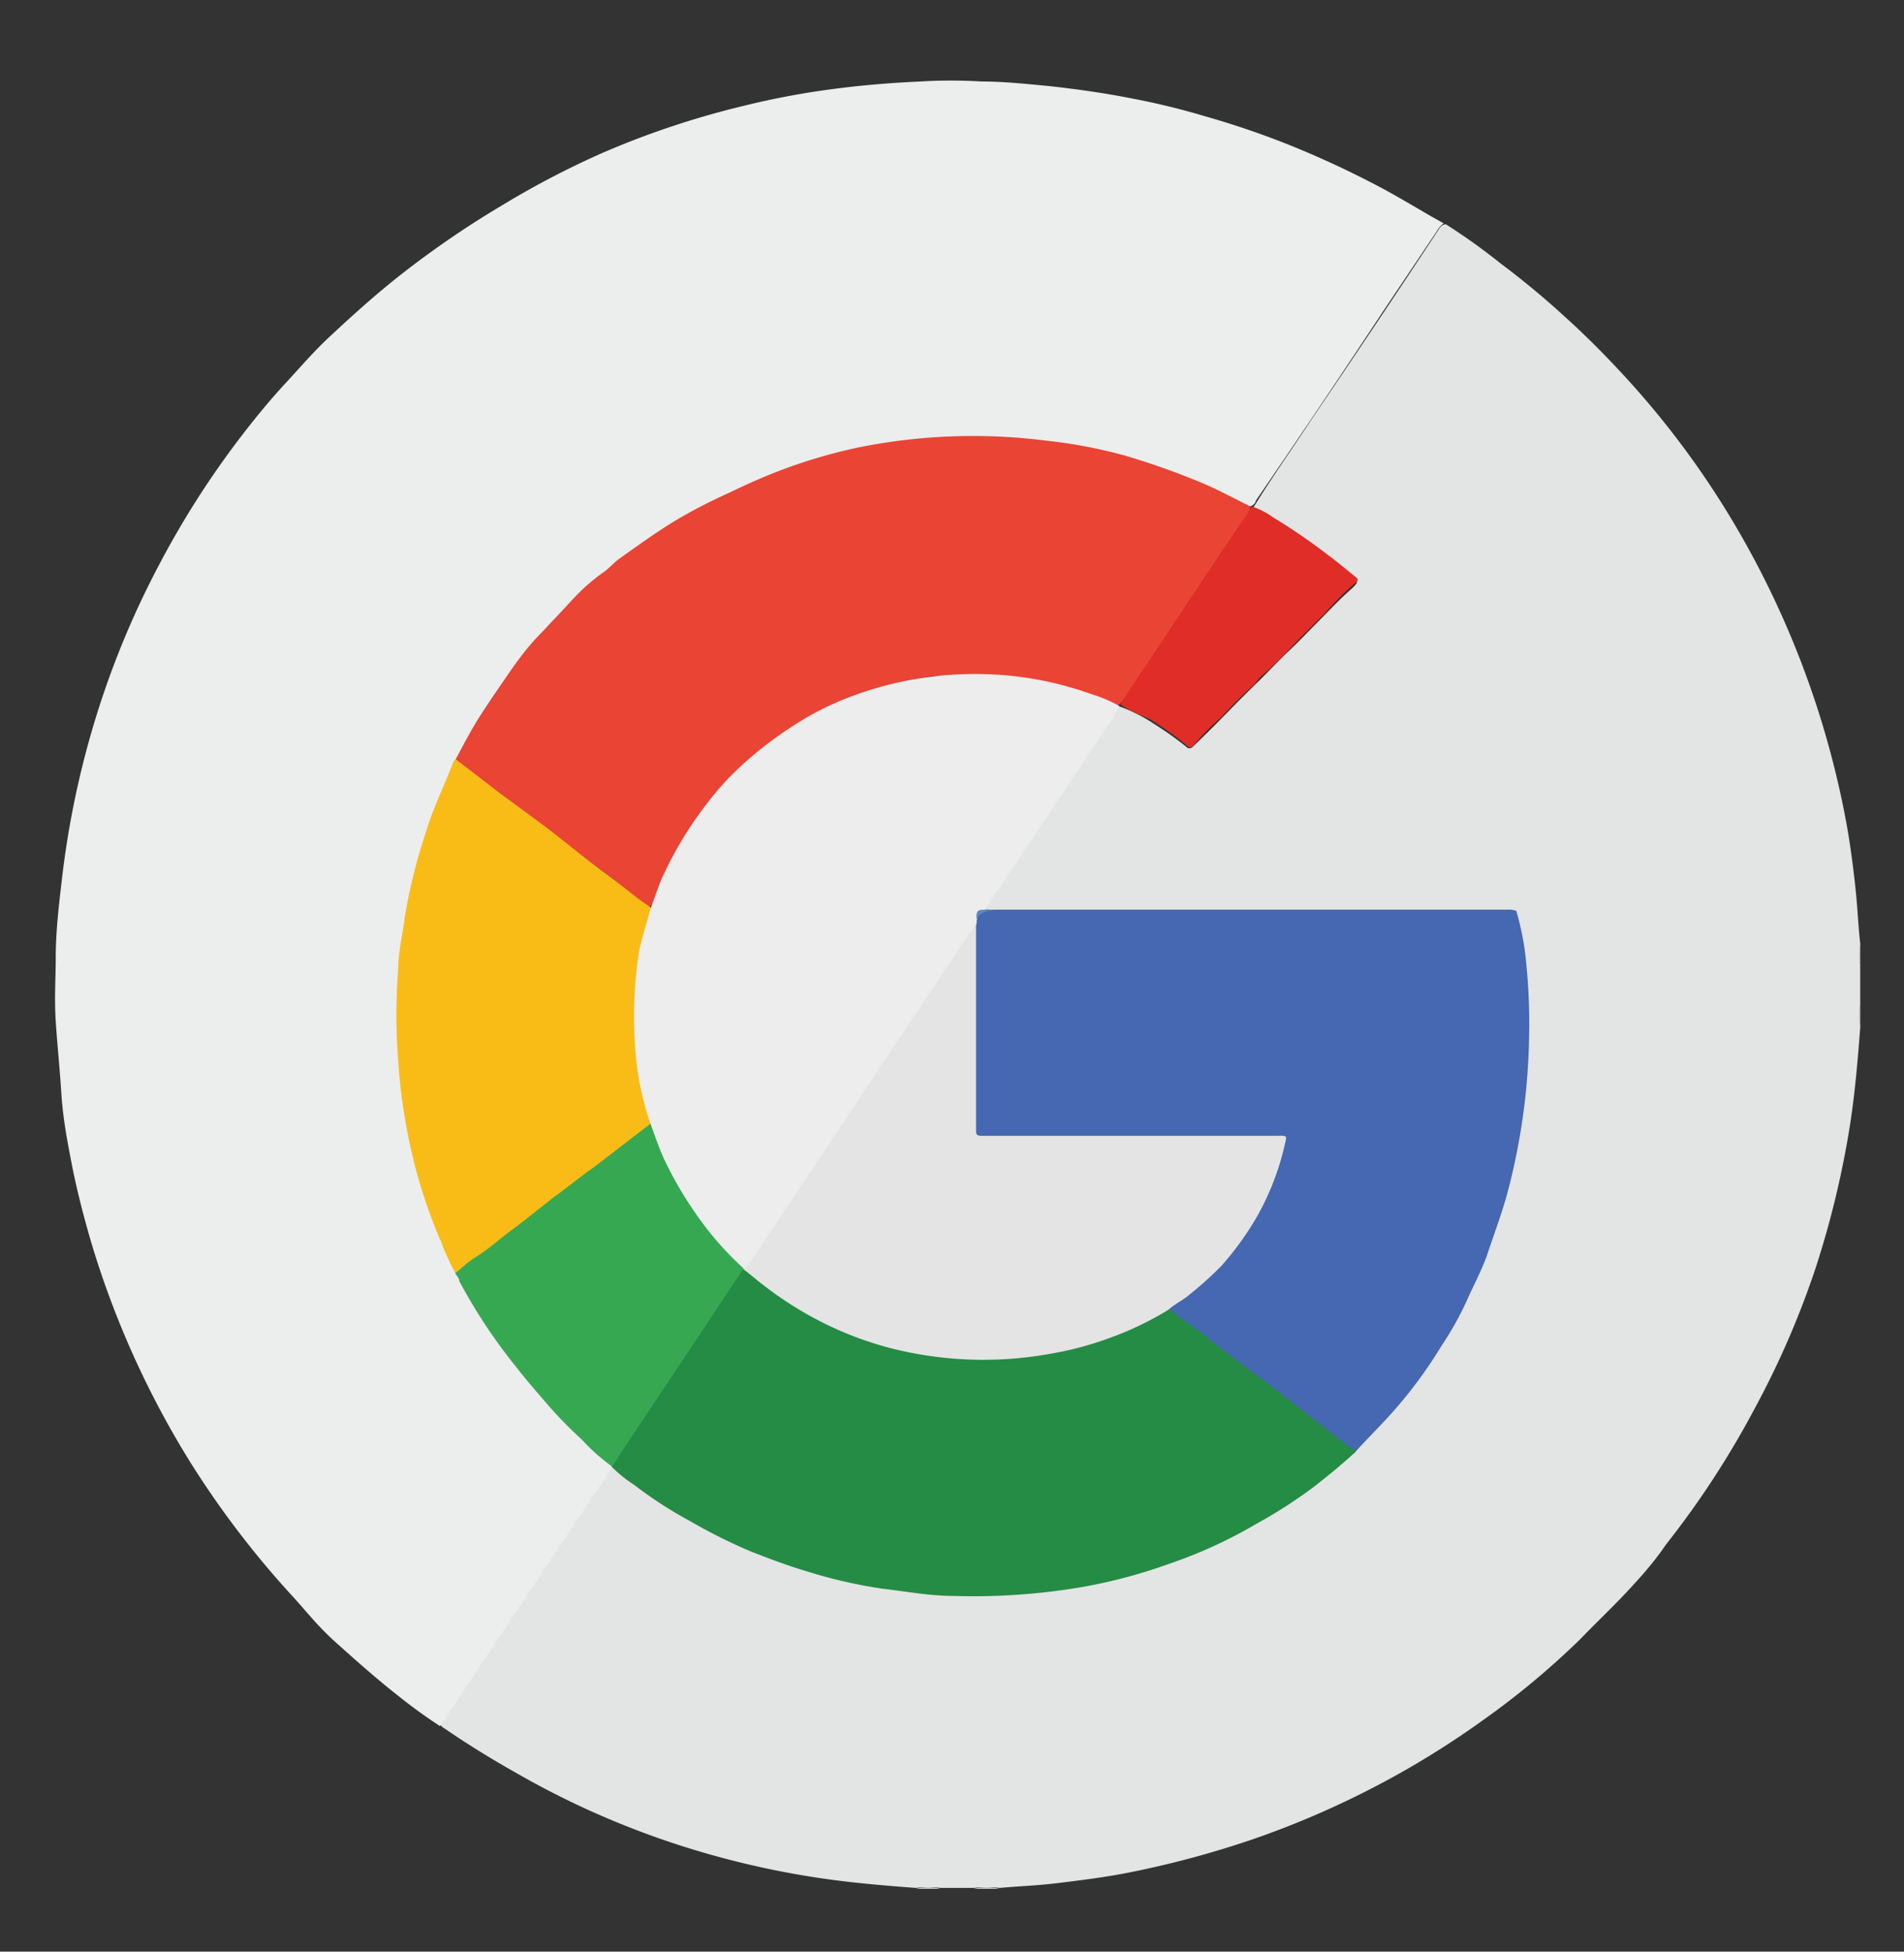 <?xml version="1.0" encoding="utf-8"?>
<svg id="Layer_1" data-name="Layer 1" xmlns="http://www.w3.org/2000/svg" viewBox="0 0 62.17 63.7"><rect x="0" y="0" width="62.17" height="63.7" fill="#333333" stroke="none"/><defs><style>.cls-1{fill:#e3e4e4;}.cls-2{fill:#eceded;}.cls-3{fill:#d5d5d4;}.cls-4{fill:#d4d4d3;}.cls-5{fill:#4667b1;}.cls-6{fill:#ea4435;}.cls-7{fill:#248c44;}.cls-8{fill:#ededed;}.cls-9{fill:#36a852;}.cls-10{fill:#e02d27;}.cls-11{fill:#5f87c0;}.cls-12{fill:#f9bc17;}.cls-13{fill:#e4e4e4;}</style></defs><title>logos</title><path class="cls-1" d="M60.74,33.55c-.08,1.06-.17,2.11-.33,3.15a30.34,30.34,0,0,1-1.13,4.7,28.6,28.6,0,0,1-2,4.6,29.31,29.31,0,0,1-2.88,4.41C54,51,53.55,51.5,53.08,52s-1,1-1.49,1.51a26.39,26.39,0,0,1-3.16,2.63,28.89,28.89,0,0,1-4.55,2.68A29.22,29.22,0,0,1,41,60a31.35,31.35,0,0,1-4.25,1.14c-.73.14-1.46.23-2.19.32s-1.27.1-1.91.16a4,4,0,0,0-.85,0H30.71a3.66,3.66,0,0,0-.81,0c-1.07-.08-2.13-.17-3.19-.33a28.53,28.53,0,0,1-5.56-1.42,27.75,27.75,0,0,1-4.29-2c-.8-.45-1.58-.93-2.34-1.45a.41.41,0,0,1-.15-.14c0-.13.07-.2.12-.29l5.21-7.8a3.11,3.11,0,0,1,.25-.38H20A15.42,15.42,0,0,0,21.56,49c.57.36,1.15.69,1.75,1a15.21,15.21,0,0,0,2.28,1,17.73,17.73,0,0,0,2.86.76,21.1,21.1,0,0,0,4.42.27c.68,0,1.35-.14,2-.22a18.47,18.47,0,0,0,6.51-2.35,17.47,17.47,0,0,0,2.8-2.12,16.62,16.62,0,0,0,2.12-2.39,20.48,20.48,0,0,0,1.48-2.41,19.35,19.35,0,0,0,1.2-3,20.08,20.08,0,0,0,.57-2.41,21,21,0,0,0,.27-2.62c0-.54,0-1.09,0-1.63a13.53,13.53,0,0,0-.35-2.9c0-.08,0-.16-.12-.2a1.13,1.13,0,0,0-.32,0H32.61c-.13,0-.26,0-.39,0s-.13-.06-.08-.15a.46.46,0,0,1,.09-.15l4.21-6.29a.27.27,0,0,1,.09-.12l.06,0a5.24,5.24,0,0,1,1.08.55,11.25,11.25,0,0,1,1.06.75.14.14,0,0,0,.22,0c.38-.36.75-.73,1.11-1.1s.65-.66,1-1,.63-.65,1-1,.63-.63.94-.94.74-.77,1.14-1.12c.21-.2.22-.22,0-.4a18.78,18.78,0,0,0-1.84-1.38c-.44-.29-.89-.58-1.36-.83a.07.07,0,0,1,0-.06c.62-1,1.26-1.9,1.89-2.86,1.36-2,2.75-4.07,4.1-6.12.07-.11.13-.23.28-.24A20.26,20.26,0,0,1,49,8.6a27.47,27.47,0,0,1,2.12,1.76c.61.55,1.19,1.13,1.75,1.73A28.72,28.72,0,0,1,56.57,17a29.78,29.78,0,0,1,3.69,9.71c.14.74.24,1.49.32,2.23s.09,1.23.16,1.85a3.66,3.66,0,0,0,0,.81V32.7A4,4,0,0,0,60.74,33.55Z"/><path class="cls-2" d="M19.94,47.89c0,.08,0,.13-.07.19q-2.76,4.13-5.5,8.26a16.92,16.92,0,0,1-1.38-1c-.69-.54-1.34-1.12-2-1.71S10,52.58,9.46,52a30,30,0,0,1-3.25-4.28,29.71,29.71,0,0,1-3.27-7.3c-.23-.8-.44-1.62-.6-2.44S2.05,36.45,2,35.65s-.13-1.54-.18-2.32,0-1.38,0-2.07c0-.85.1-1.7.2-2.55a29.39,29.39,0,0,1,1.44-6.3,28.72,28.72,0,0,1,1.78-4.06,29.16,29.16,0,0,1,2.69-4.18c.44-.57.9-1.13,1.4-1.67s.89-1,1.38-1.46c.79-.74,1.6-1.47,2.46-2.14a31.34,31.34,0,0,1,3.21-2.19A28.76,28.76,0,0,1,19.65,5a28.19,28.19,0,0,1,4.57-1.53,26.55,26.55,0,0,1,3.18-.59c.88-.11,1.76-.18,2.65-.22q1-.06,2,0c.73,0,1.47.08,2.21.15.91.1,1.83.23,2.73.41a23.46,23.46,0,0,1,2.34.57,28.35,28.35,0,0,1,2.69.91,31.58,31.58,0,0,1,3.12,1.45c.67.36,1.31.76,2,1.14a.76.76,0,0,0-.22.25l-1.75,2.61Q43.11,13.27,41,16.35c0,.07-.09.15-.18.18s-.2,0-.29-.08a12.54,12.54,0,0,0-2.15-1A18.5,18.5,0,0,0,35,14.55,21.78,21.78,0,0,0,31,14.31c-.74,0-1.48.14-2.21.24a17.91,17.91,0,0,0-2.91.71,17.52,17.52,0,0,0-3,1.31,16.53,16.53,0,0,0-2.14,1.37c-.54.39-1,.82-1.55,1.25a12.07,12.07,0,0,0-1,.93c-.31.32-.61.66-.9,1s-.73.95-1.07,1.44a13.65,13.65,0,0,0-1.11,1.88,1.8,1.8,0,0,1-.21.35A19.47,19.47,0,0,0,14,27.17c-.11.41-.25.82-.38,1.23a17.7,17.7,0,0,0-.45,2.5A18.6,18.6,0,0,0,13,34.15a19.83,19.83,0,0,0,.25,2.19A19,19,0,0,0,14,39.11c.24.83.63,1.6,1,2.41.25.36.38.78.62,1.15.37.57.72,1.16,1.13,1.71.27.35.55.7.83,1a6.7,6.7,0,0,0,.92,1c.13.11.23.26.36.37.33.31.66.62,1,.91C19.84,47.75,20,47.77,19.94,47.89Z"/><path class="cls-3" d="M60.74,33.55a1.75,1.75,0,0,1,0-.85Z"/><path class="cls-3" d="M31.79,61.65a1.88,1.88,0,0,1,.85,0Z"/><path class="cls-3" d="M60.74,31.58a1.85,1.85,0,0,1,0-.81Z"/><path class="cls-4" d="M29.9,61.65a1.71,1.71,0,0,1,.81,0Z"/><path class="cls-5" d="M49.51,29.73a8.91,8.91,0,0,1,.33,1.77,19.15,19.15,0,0,1,.09,2.27,21.14,21.14,0,0,1-.7,5.13c-.19.71-.45,1.39-.68,2.08-.18.51-.45,1-.65,1.46a10.47,10.47,0,0,1-.84,1.5,14.77,14.77,0,0,1-1.9,2.49c-.3.32-.62.64-.94,1-.2,0-.32-.16-.45-.27l-1.26-1Q41.16,45.07,39.78,44c-.47-.35-.91-.73-1.4-1.06-.09-.07-.23-.13-.2-.29a1.15,1.15,0,0,1,.35-.31,6.64,6.64,0,0,0,1.61-1.47A7.4,7.4,0,0,0,41.68,38c.06-.23.15-.46.21-.69s0-.23-.19-.24H32.29c-.48,0-.48,0-.48-.47,0-2.17,0-4.33,0-6.5l0-.12a.47.47,0,0,1,.51-.29h16.9A.76.76,0,0,1,49.51,29.73Z"/><path class="cls-6" d="M14.88,24.78c.31-.58.61-1.16,1-1.72s.66-1,1-1.46.55-.7.85-1,.68-.73,1-1.07a6.3,6.3,0,0,1,1-.87c.18-.13.32-.3.5-.43.56-.4,1.12-.8,1.71-1.17a16.33,16.33,0,0,1,1.93-1A17.42,17.42,0,0,1,28,14.61a18.9,18.9,0,0,1,6.14-.23,16.21,16.21,0,0,1,2.59.49,24.18,24.18,0,0,1,2.63.94c.5.22,1,.49,1.47.72,0,0,0,0,0,0s0,.15-.07.21c-1.36,2-2.73,4.09-4.1,6.14a.46.46,0,0,1-.12.12h0a.31.31,0,0,1-.19,0,11.65,11.65,0,0,0-2.88-.86,5.81,5.81,0,0,0-.83-.07c-.74,0-1.47,0-2.21,0a13.31,13.31,0,0,0-2.14.51,9.75,9.75,0,0,0-1.95.87,10.4,10.4,0,0,0-1.62,1.12,11.65,11.65,0,0,0-1.08,1,10.5,10.5,0,0,0-1.21,1.6,18.4,18.4,0,0,0-.9,1.7c-.1.21-.09.47-.24.66s-.34-.08-.47-.18c-.59-.5-1.23-1-1.85-1.42-1-.76-1.94-1.49-2.9-2.23A9.71,9.71,0,0,1,15,24.94C15,24.89,14.89,24.86,14.88,24.78Z"/><path class="cls-7" d="M38.18,42.71c.29.28.64.49,1,.75.58.48,1.18.93,1.79,1.38s.92.7,1.38,1.06c.64.49,1.27,1,1.92,1.48-.44.41-.9.78-1.37,1.15A16,16,0,0,1,41,49.75a15.3,15.3,0,0,1-2.85,1.3,17,17,0,0,1-2.82.75,21.1,21.1,0,0,1-4.2.29c-.78,0-1.56-.15-2.34-.24a16.08,16.08,0,0,1-2.47-.57c-.61-.18-1.21-.41-1.8-.64a17.49,17.49,0,0,1-2-1,13.48,13.48,0,0,1-1.82-1.18,4.1,4.1,0,0,1-.73-.59c0-.09,0-.14.08-.21l4.08-6.1c0-.07.08-.14.17-.16a1.09,1.09,0,0,1,.44.29A8,8,0,0,0,26.68,43l.36.19a9.69,9.69,0,0,0,3.71,1.05,13,13,0,0,0,5-.51,17.09,17.09,0,0,0,2.19-1C38,42.73,38.09,42.68,38.18,42.71Z"/><path class="cls-8" d="M21.25,29.63c.15-.37.26-.77.44-1.13a12.22,12.22,0,0,1,1.39-2.27,9.29,9.29,0,0,1,1.24-1.34,12,12,0,0,1,1.55-1.18,9.52,9.52,0,0,1,1.85-.95A11.49,11.49,0,0,1,32,22a11.13,11.13,0,0,1,3.62.65,4.58,4.58,0,0,1,.94.4,13.38,13.38,0,0,1-.81,1.25c-.61.94-1.24,1.87-1.86,2.8l-1.75,2.6c-.19,0-.21.2-.25.35l0,.08a1.11,1.11,0,0,1-.14.29c-.95,1.4-1.87,2.83-2.82,4.23C27.43,36.82,26,39,24.53,41.19c-.07.09-.11.22-.26.24a.11.11,0,0,1-.09,0c-.22-.29-.52-.49-.75-.76A13.24,13.24,0,0,1,22.22,39a10,10,0,0,1-.87-1.8c-.06-.17-.11-.34-.17-.5a10.67,10.67,0,0,1-.44-1.75,10,10,0,0,1-.09-1.45,11.8,11.8,0,0,1,.14-2.3,9.41,9.41,0,0,1,.36-1.36A.25.25,0,0,1,21.25,29.63Z"/><path class="cls-9" d="M21.24,36.68c.16.43.3.86.5,1.27a12.51,12.51,0,0,0,1.39,2.22,10.28,10.28,0,0,0,1.15,1.23l0,0v0l-1.64,2.47-2,3c-.21.32-.43.64-.65,1h0a6.72,6.72,0,0,1-1-.89,13.76,13.76,0,0,1-1.07-1.09c-.37-.43-.74-.85-1.08-1.29A17.71,17.71,0,0,1,15,41.82c0-.09-.09-.18-.14-.27a1.83,1.83,0,0,1,.55-.49c.27-.2.52-.42.8-.62.51-.35,1-.75,1.49-1.13l2.81-2.16a5.23,5.23,0,0,1,.55-.41C21.13,36.71,21.17,36.64,21.24,36.68Z"/><path class="cls-10" d="M36.59,23c.27-.49.6-.93.91-1.39,1.09-1.65,2.19-3.28,3.28-4.92a1.4,1.4,0,0,0,.1-.16,2.58,2.58,0,0,1,.68.35,20,20,0,0,1,1.81,1.24c.3.22.59.47.88.7.09.07.13.13,0,.21a10.06,10.06,0,0,0-1,1c-.31.3-.62.62-.93.93a12.7,12.7,0,0,1-1.11,1.09c-.13.1-.2.26-.33.36a12.76,12.76,0,0,0-1,1,7.74,7.74,0,0,0-.9.91c-.07.09-.13.11-.24,0a11,11,0,0,0-1.18-.84C37.25,23.35,36.91,23.21,36.59,23Z"/><path class="cls-11" d="M31.88,30V30c0-.2,0-.33.26-.3H49.24c.09,0,.19,0,.27,0h-17C32.19,29.73,32,29.78,31.88,30Z"/><path class="cls-12" d="M21.24,36.68c-.66.49-1.29,1-1.95,1.49-.37.26-.72.55-1.09.82s-1,.8-1.55,1.2c-.36.27-.69.57-1.07.81s-.47.37-.71.55a7.22,7.22,0,0,1-.46-1,16.73,16.73,0,0,1-1.08-3.46A18.57,18.57,0,0,1,13,34.6a19.24,19.24,0,0,1,0-2.94c0-.59.15-1.17.22-1.75a18.16,18.16,0,0,1,.68-2.73c.23-.78.59-1.5.88-2.25a.25.25,0,0,1,.1-.15l1.47,1.13L17.83,27c.43.33.84.66,1.27,1s1,.74,1.48,1.13c.21.17.43.33.67.49-.12.47-.28.94-.38,1.42a13.84,13.84,0,0,0-.13,3.15A9.5,9.5,0,0,0,21.24,36.68Z"/><path class="cls-13" d="M24.29,41.44s0,0,0,0a3.08,3.08,0,0,0,.46-.63q1.94-2.88,3.84-5.76l3.2-4.79a.87.87,0,0,1,.08-.1c0,1.08,0,2.16,0,3.24s0,2.3,0,3.45c0,.18,0,.22.22.22h9.67c.26,0,.26,0,.2.25a8.66,8.66,0,0,1-.9,2.36,9.75,9.75,0,0,1-1.19,1.65,11.75,11.75,0,0,1-1,.9c-.22.2-.5.32-.72.52a10.27,10.27,0,0,1-1.89.91,10.79,10.79,0,0,1-1.93.52A12.26,12.26,0,0,1,29.07,44a11.29,11.29,0,0,1-2.36-.91,11.87,11.87,0,0,1-1.79-1.15C24.7,41.78,24.5,41.59,24.29,41.44Z"/></svg>